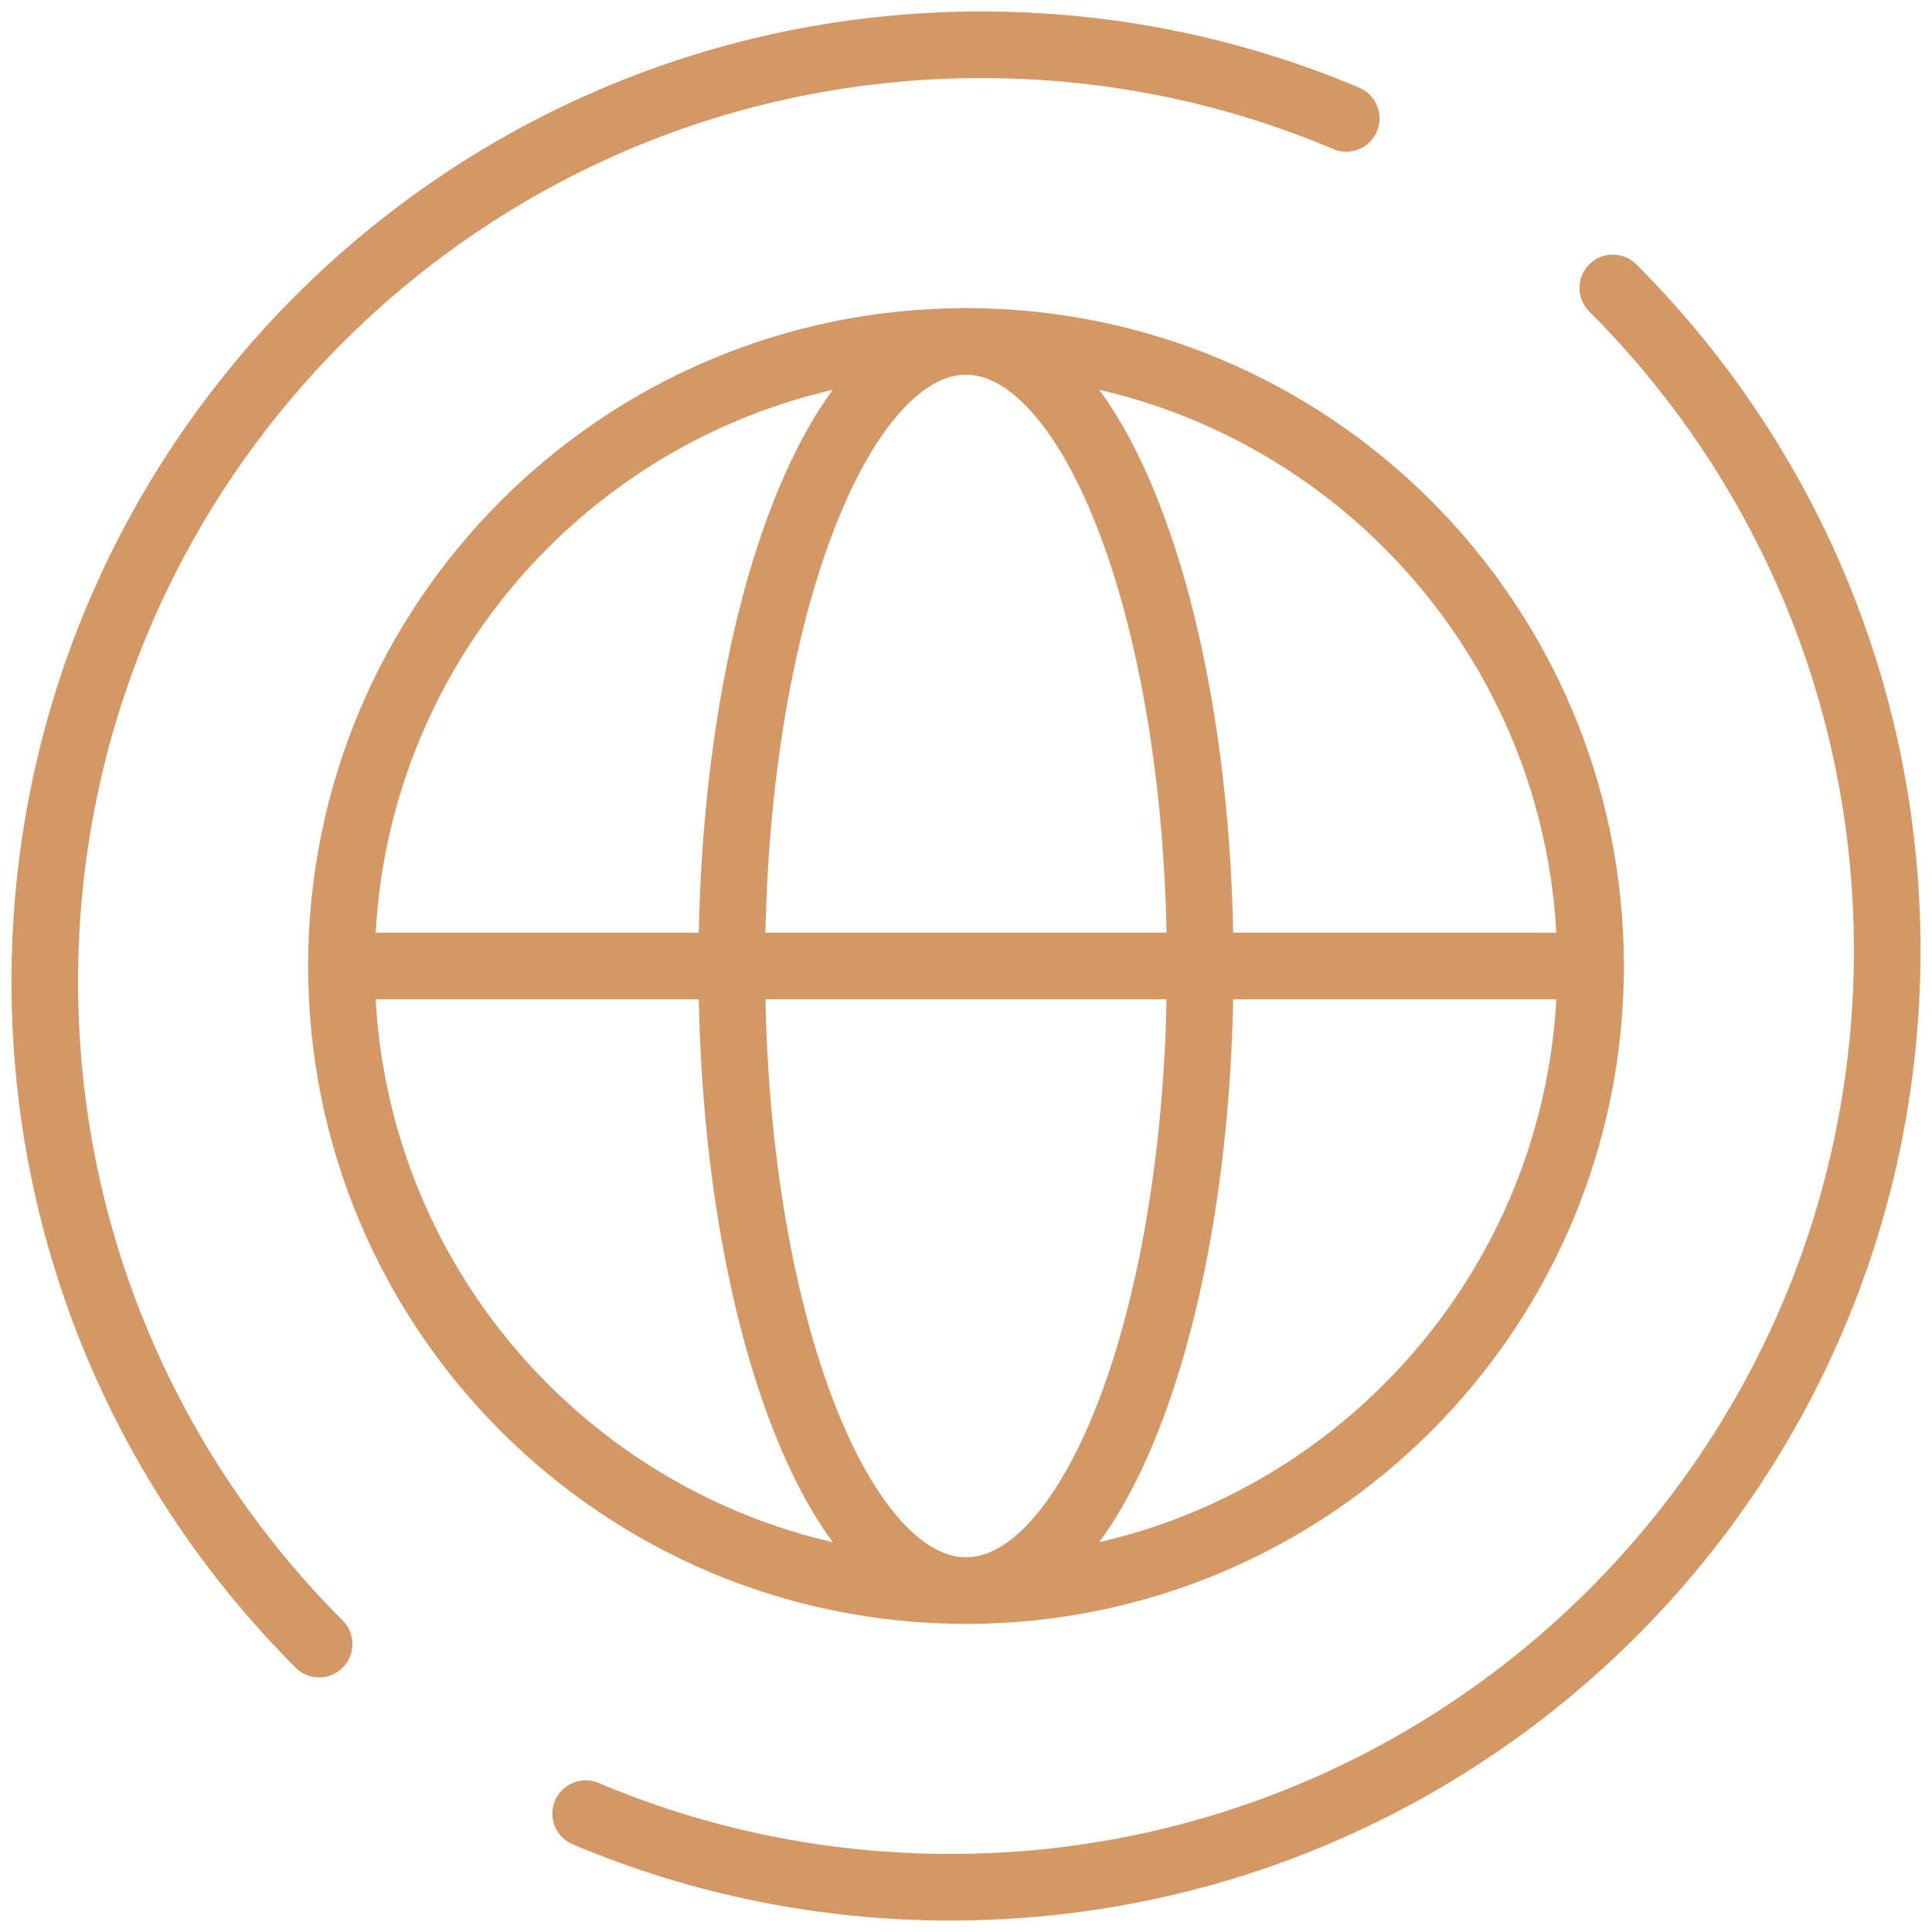 <svg width="58" height="58" viewBox="0 0 58 58" fill="none" xmlns="http://www.w3.org/2000/svg">
<path d="M9.581 49.356C4.438 44.213 1.344 37.162 1.344 29.469C1.344 13.956 13.912 1.344 29.469 1.344C33.282 1.344 36.987 2.103 40.416 3.554" stroke="#D49866" stroke-width="2" stroke-miterlimit="10" stroke-linecap="round" stroke-linejoin="round"/>
<path d="M48.417 8.644C53.56 13.787 56.655 20.838 56.655 28.531C56.655 44.064 44.063 56.656 28.53 56.656C24.716 56.656 21.012 55.897 17.582 54.446" stroke="#D49866" stroke-width="2" stroke-miterlimit="10" stroke-linecap="round" stroke-linejoin="round"/>
<path d="M47.75 29H10.25" stroke="#D49866" stroke-width="2" stroke-miterlimit="10" stroke-linecap="round" stroke-linejoin="round"/>
<path d="M29 47.75C39.355 47.75 47.75 39.355 47.75 29C47.75 18.645 39.355 10.25 29 10.25C18.645 10.25 10.25 18.645 10.25 29C10.25 39.355 18.645 47.75 29 47.75Z" stroke="#D49866" stroke-width="2" stroke-miterlimit="10" stroke-linecap="round" stroke-linejoin="round"/>
<path d="M29 47.75C32.883 47.75 36.031 39.355 36.031 29C36.031 18.645 32.883 10.25 29 10.25C25.117 10.25 21.969 18.645 21.969 29C21.969 39.355 25.117 47.75 29 47.75Z" stroke="#D49866" stroke-width="2" stroke-miterlimit="10" stroke-linecap="round" stroke-linejoin="round"/>
</svg>
